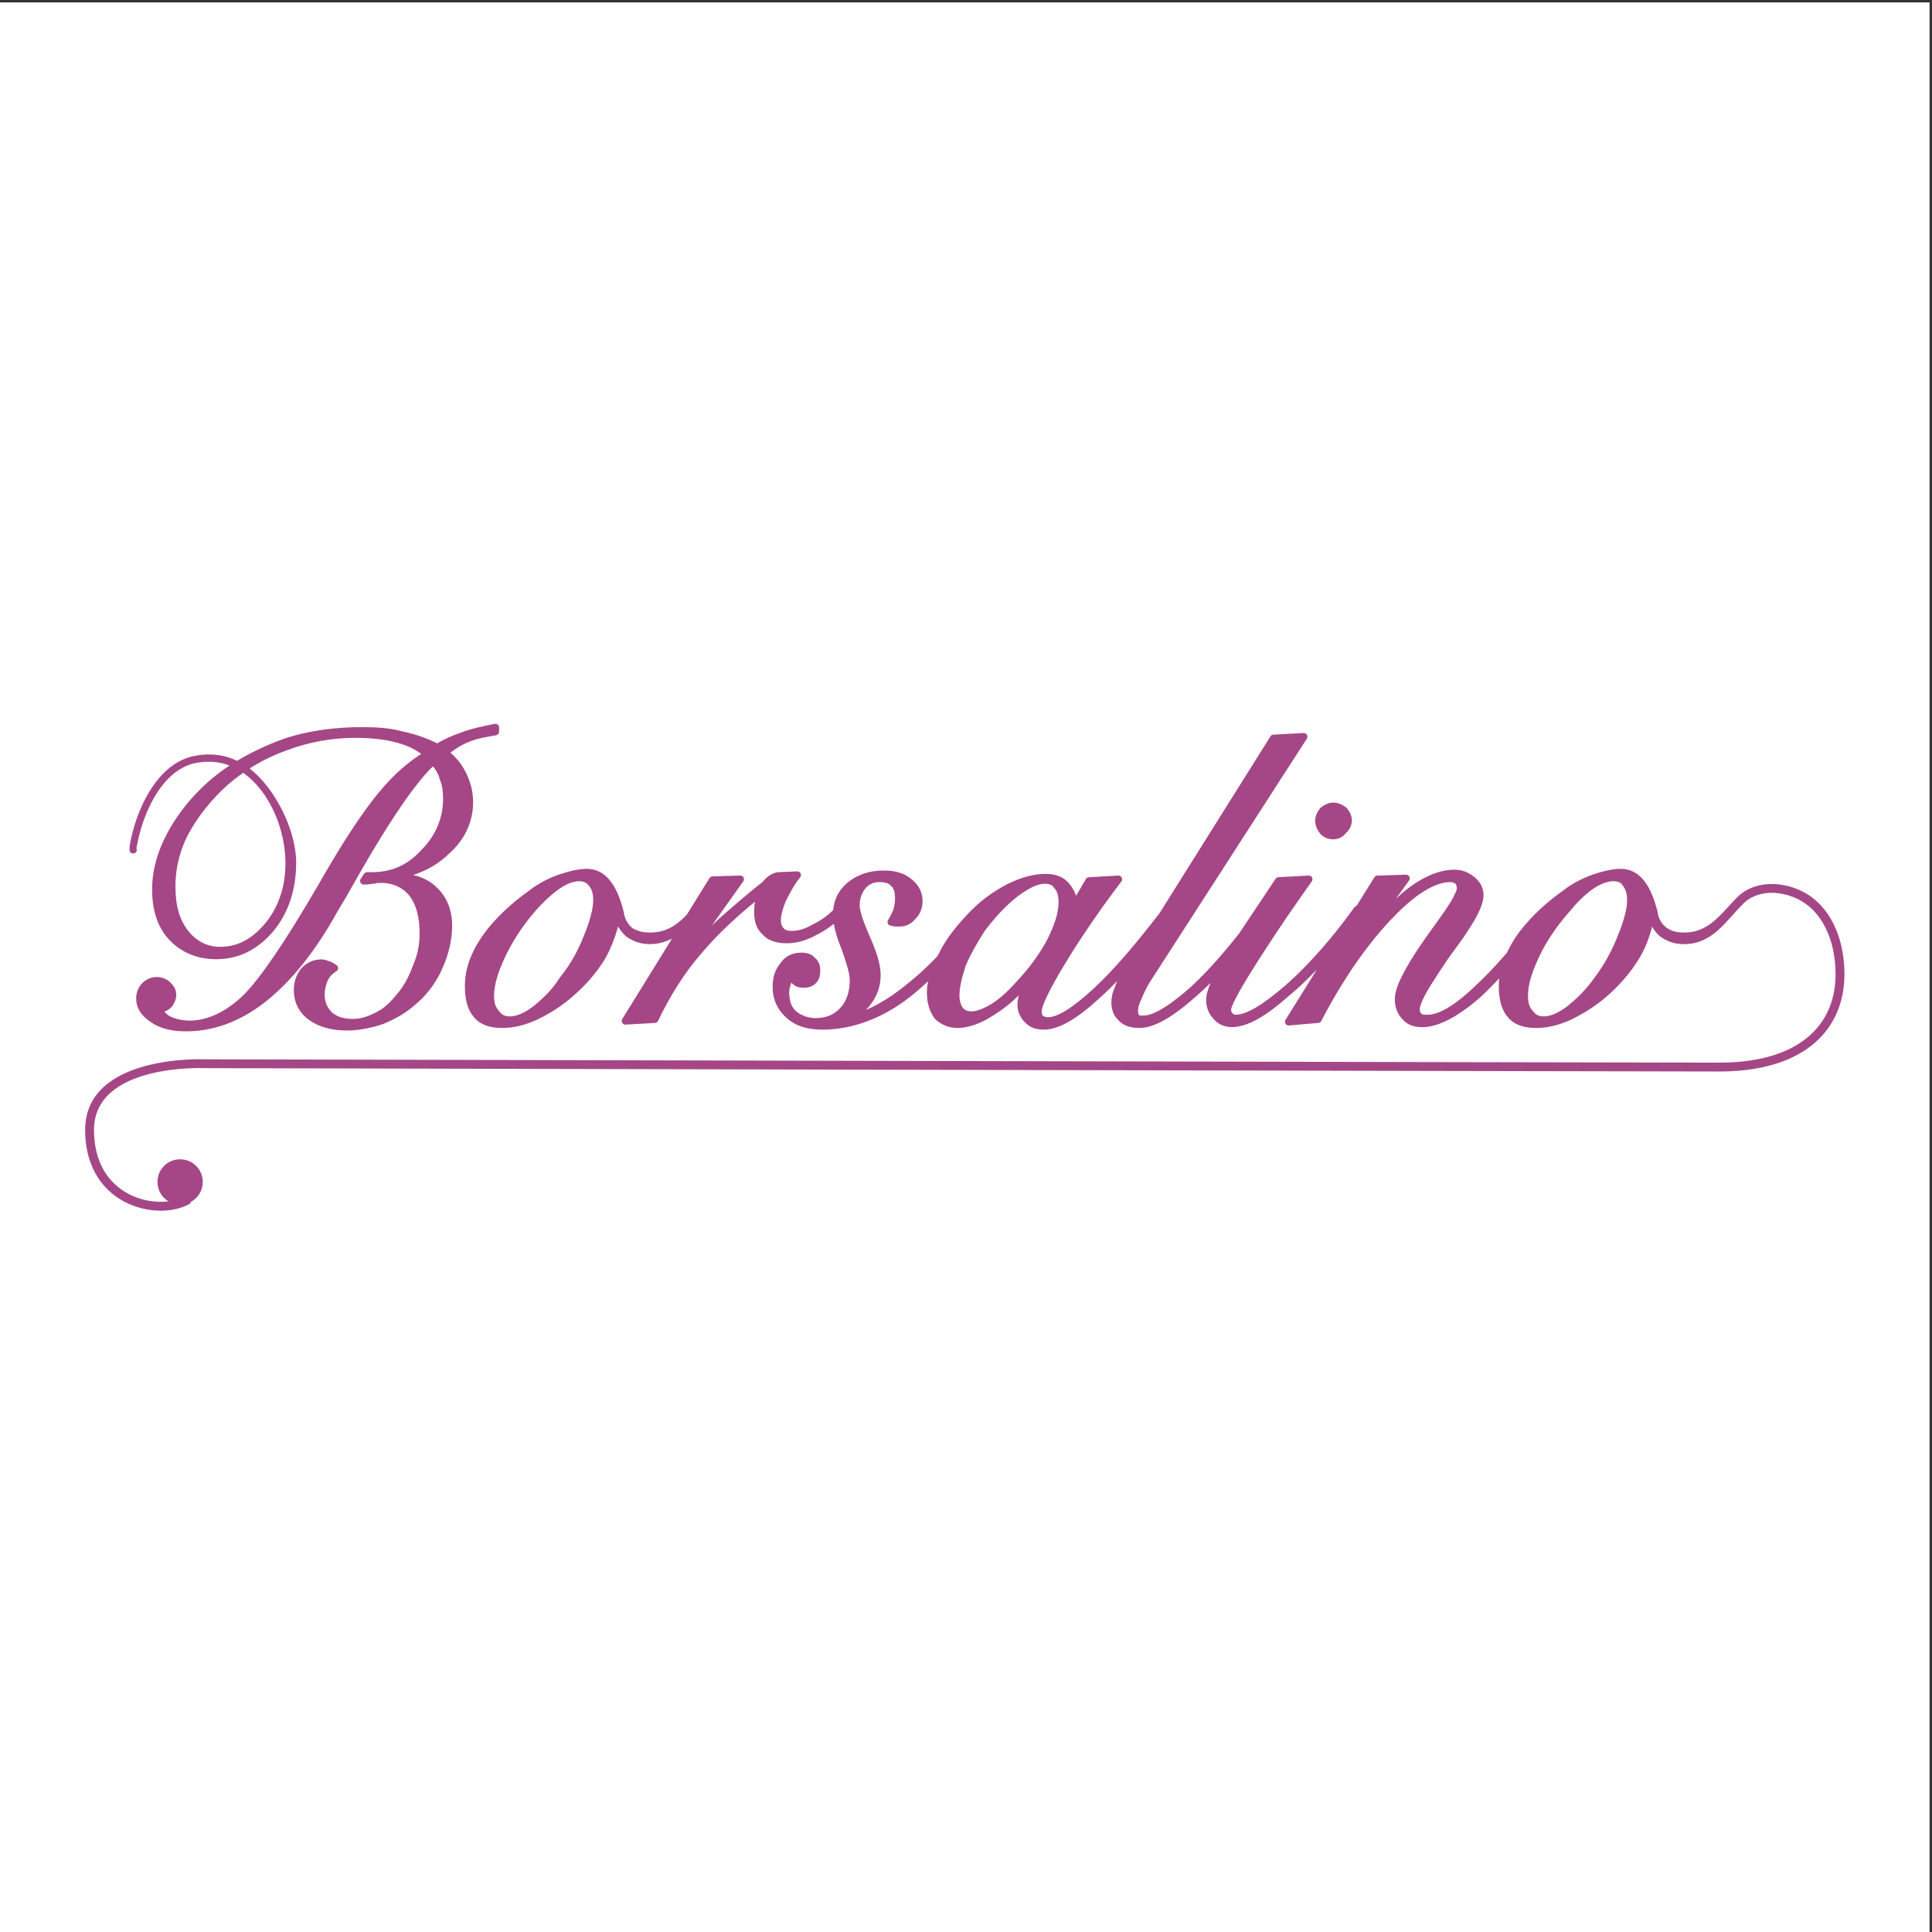 <?xml version="1.0" encoding="UTF-8"?>
<svg xmlns="http://www.w3.org/2000/svg" xmlns:xlink="http://www.w3.org/1999/xlink" width="193pt" height="193pt" viewBox="0 0 193 193" version="1.1">
<rect x="0" y="0" width="193" height="193" fill="#333333" stroke="none"/>
<g id="surface1">
<path style=" stroke:none;fill-rule:evenodd;fill:rgb(100%,100%,100%);fill-opacity:1;" d="M 0 0.242 L 192.758 0.242 L 192.758 193 L 0 193 L 0 0.242 "/>
<path style=" stroke:none;fill-rule:nonzero;fill:rgb(64.699%,27.8%,52.499%);fill-opacity:1;" d="M 162.539 89.926 C 162.539 89.586 162.504 89.305 162.43 89.07 C 162.359 88.844 162.258 88.652 162.117 88.48 C 162.109 88.469 162.098 88.453 162.09 88.438 C 162.004 88.297 161.895 88.199 161.754 88.137 C 161.594 88.066 161.391 88.031 161.148 88.031 C 160.898 88.031 160.605 88.09 160.285 88.199 C 159.008 88.652 157.801 89.844 156.996 90.828 C 156.984 90.844 156.973 90.852 156.965 90.863 C 155.574 92.422 154.512 93.973 153.777 95.527 C 153.406 96.309 153.121 97.023 152.926 97.684 C 152.738 98.328 152.641 98.922 152.641 99.477 C 152.641 99.816 152.676 100.113 152.758 100.367 C 152.832 100.602 152.949 100.805 153.117 100.973 C 153.141 100.996 153.16 101.02 153.176 101.047 L 153.176 101.051 C 153.211 101.098 153.242 101.141 153.277 101.176 C 153.316 101.219 153.359 101.258 153.402 101.293 C 153.629 101.469 153.91 101.535 154.195 101.535 C 154.527 101.535 154.879 101.461 155.258 101.301 C 155.66 101.137 156.09 100.883 156.559 100.531 C 157.016 100.156 157.488 99.746 157.953 99.27 C 158.422 98.789 158.891 98.242 159.34 97.59 C 159.344 97.582 159.352 97.574 159.359 97.566 C 159.844 96.914 160.273 96.242 160.648 95.551 C 161.027 94.852 161.355 94.137 161.645 93.395 L 161.648 93.387 C 161.73 93.184 161.805 92.992 161.875 92.809 C 161.945 92.617 162.012 92.434 162.07 92.258 C 162.371 91.348 162.539 90.551 162.539 89.926 Z M 17.992 115.809 C 19.25 115.809 20.254 116.816 20.254 118.07 C 20.254 118.934 19.781 119.676 19.082 120.059 C 19.047 120.156 18.977 120.246 18.875 120.301 C 18.109 120.715 17.121 120.945 16.059 120.945 C 14.887 120.945 13.609 120.664 12.449 120.059 C 11.277 119.445 10.227 118.5 9.5 117.164 C 8.883 116.023 8.504 114.605 8.504 112.879 C 8.504 105.293 20.402 105.816 20.438 105.82 C 21.402 105.82 160.609 106.152 171.789 106.152 C 174.078 106.152 176.031 105.836 177.645 105.254 C 179.551 104.566 180.984 103.504 181.938 102.152 C 182.891 100.805 183.367 99.16 183.367 97.301 C 183.367 93.637 181.715 89.773 177.668 89.234 C 176.473 89.074 175.383 89.344 174.617 89.879 C 174.473 89.977 174.34 90.086 174.219 90.203 C 172.309 92.09 171.098 94.316 168.188 94.316 C 167.73 94.316 167.312 94.246 166.93 94.117 C 166.547 93.988 166.199 93.805 165.879 93.578 C 165.863 93.566 165.852 93.555 165.84 93.543 C 165.762 93.48 165.691 93.414 165.621 93.344 L 165.621 93.34 C 165.547 93.266 165.477 93.184 165.402 93.098 C 165.273 92.938 165.152 92.758 165.039 92.566 C 164.953 92.906 164.855 93.242 164.742 93.582 C 164.504 94.297 164.199 94.992 163.812 95.645 L 163.809 95.645 C 163.703 95.82 163.594 96 163.469 96.184 C 163.348 96.367 163.227 96.547 163.102 96.723 C 161.988 98.27 160.484 99.719 158.879 100.77 C 158.266 101.168 157.645 101.512 157.043 101.812 L 157.031 101.82 C 156.383 102.121 155.773 102.34 155.184 102.48 C 154.586 102.625 154.012 102.691 153.441 102.691 C 152.859 102.691 152.34 102.621 151.879 102.461 C 151.398 102.293 150.988 102.031 150.652 101.645 C 150.32 101.266 150.09 100.82 149.938 100.285 C 149.789 99.77 149.723 99.172 149.723 98.469 C 149.723 98.223 149.738 97.977 149.766 97.73 C 149.062 98.484 148.391 99.152 147.746 99.746 L 147.734 99.758 C 146.625 100.695 145.617 101.402 144.688 101.875 C 143.734 102.363 142.863 102.609 142.051 102.609 C 141.676 102.609 141.32 102.559 140.992 102.438 C 140.641 102.309 140.336 102.094 140.094 101.809 C 139.977 101.691 139.875 101.562 139.785 101.426 C 139.688 101.281 139.605 101.121 139.539 100.949 C 139.406 100.613 139.336 100.234 139.336 99.809 C 139.336 99.164 139.621 98.309 140.188 97.242 C 141.121 95.461 142.367 93.734 143.559 92.09 C 143.707 91.883 143.84 91.695 143.961 91.527 C 144.598 90.625 144.984 90.02 145.156 89.676 C 145.383 89.223 145.535 88.922 145.535 88.754 C 145.535 88.543 145.484 88.422 145.387 88.266 C 145.379 88.262 145.371 88.258 145.363 88.254 C 145.336 88.238 145.309 88.223 145.281 88.211 C 145.273 88.207 145.266 88.203 145.258 88.199 C 145.137 88.145 145.016 88.117 144.898 88.117 C 144.129 88.117 143.254 88.41 142.266 89.023 C 142.105 89.121 141.941 89.23 141.762 89.355 C 140.879 89.977 139.918 90.836 138.883 91.938 L 138.879 91.945 L 138.859 91.965 C 138.539 92.305 138.215 92.672 137.879 93.059 C 137.551 93.445 137.223 93.848 136.887 94.273 C 135.191 96.434 133.547 98.996 131.992 101.992 C 131.93 102.105 131.816 102.176 131.695 102.188 L 128.762 102.441 C 128.559 102.457 128.383 102.305 128.363 102.102 C 128.355 102.012 128.383 101.926 128.434 101.855 L 131.547 96.859 C 130.531 97.922 129.562 98.832 128.633 99.59 C 127.523 100.57 126.52 101.316 125.609 101.82 C 124.668 102.34 123.812 102.605 123.035 102.605 L 123.035 102.609 L 123.035 102.605 C 122.688 102.605 122.344 102.531 122.039 102.398 C 121.992 102.379 121.941 102.352 121.891 102.328 C 121.648 102.199 121.438 102.031 121.266 101.828 C 121.258 101.824 121.254 101.816 121.246 101.809 C 121.184 101.742 121.129 101.68 121.074 101.613 C 121.016 101.539 120.957 101.461 120.906 101.375 C 120.641 100.953 120.488 100.445 120.488 99.895 C 120.488 99.652 120.535 99.367 120.629 99.039 C 120.699 98.789 120.805 98.504 120.938 98.188 C 120.434 98.684 119.93 99.152 119.426 99.582 L 119.43 99.582 C 118.281 100.602 117.254 101.371 116.336 101.891 C 115.391 102.426 114.555 102.691 113.82 102.691 C 113.41 102.691 113.039 102.645 112.703 102.539 C 112.363 102.426 112.066 102.258 111.816 102.012 C 111.754 101.945 111.504 101.688 111.449 101.609 C 111.176 101.215 111.023 100.703 111.023 100.145 C 111.023 99.906 111.047 99.648 111.105 99.387 C 111.109 99.363 111.121 99.32 111.137 99.254 C 111.191 99.039 111.273 98.816 111.379 98.594 C 111.434 98.406 111.512 98.207 111.609 97.996 C 110.988 98.641 110.387 99.227 109.797 99.746 L 109.801 99.746 C 108.688 100.77 107.684 101.539 106.781 102.059 C 105.844 102.594 105.008 102.859 104.273 102.859 C 103.898 102.859 103.562 102.809 103.258 102.699 C 102.941 102.586 102.668 102.414 102.422 102.164 L 102.418 102.164 C 102.41 102.156 102.406 102.148 102.398 102.145 C 102.34 102.082 102.281 102.02 102.23 101.961 C 102.172 101.891 102.117 101.816 102.066 101.738 C 101.797 101.344 101.641 100.895 101.641 100.398 C 101.641 100.074 101.688 99.75 101.777 99.426 C 101.027 100.168 100.25 100.789 99.441 101.297 L 99.438 101.297 C 99.254 101.422 99.066 101.543 98.875 101.656 C 98.676 101.777 98.488 101.879 98.309 101.969 C 97.332 102.461 96.422 102.691 95.645 102.691 C 95.172 102.691 94.746 102.594 94.367 102.43 C 94.301 102.402 94.242 102.371 94.184 102.344 C 93.879 102.188 93.609 101.98 93.371 101.746 C 93.359 101.73 93.344 101.715 93.336 101.699 C 92.871 101.051 92.594 100.227 92.594 99.141 C 92.594 98.785 92.633 98.414 92.715 98.023 C 91.902 98.789 91.105 99.457 90.332 100.023 L 90.328 100.027 L 90.312 100.035 C 89.941 100.301 89.574 100.543 89.211 100.762 C 88.84 100.988 88.465 101.195 88.082 101.387 C 86.129 102.367 84.145 102.859 82.156 102.859 C 81.406 102.859 80.742 102.77 80.152 102.578 C 79.543 102.387 79.02 102.086 78.562 101.676 C 78.105 101.266 77.762 100.805 77.531 100.285 L 77.527 100.285 C 77.297 99.766 77.18 99.191 77.18 98.555 L 77.184 98.555 C 77.184 98.047 77.254 97.609 77.391 97.215 C 77.531 96.82 77.738 96.473 78.016 96.145 C 78.262 95.809 78.559 95.562 78.906 95.402 C 79.25 95.242 79.637 95.168 80.062 95.168 C 80.305 95.168 80.551 95.195 80.785 95.273 C 81.027 95.352 81.242 95.484 81.414 95.695 C 81.621 95.859 81.75 96.051 81.832 96.27 C 81.914 96.484 81.941 96.715 81.941 96.961 C 81.941 97.207 81.914 97.43 81.852 97.637 C 81.781 97.863 81.668 98.059 81.496 98.227 C 81.328 98.398 81.133 98.512 80.906 98.582 C 80.699 98.645 80.477 98.672 80.23 98.672 L 80.23 98.668 C 80.023 98.668 79.836 98.641 79.672 98.59 C 79.668 98.586 79.66 98.582 79.652 98.582 C 79.629 98.574 79.609 98.566 79.59 98.559 C 79.453 98.5 79.336 98.426 79.234 98.332 C 79.199 98.305 79.16 98.273 79.133 98.246 C 79.121 98.238 79.113 98.23 79.105 98.219 C 79.082 98.199 79.062 98.176 79.047 98.156 C 79.027 98.207 79.012 98.254 78.996 98.309 C 78.992 98.324 78.988 98.34 78.984 98.355 C 78.949 98.457 78.914 98.582 78.887 98.719 C 78.859 98.855 78.844 99 78.844 99.141 L 78.84 99.141 C 78.84 99.559 78.895 99.934 79.016 100.258 C 79.035 100.309 79.055 100.359 79.078 100.41 C 79.188 100.648 79.34 100.855 79.539 101.027 C 79.547 101.035 79.559 101.043 79.57 101.055 C 79.621 101.098 79.68 101.141 79.742 101.184 C 79.816 101.23 79.891 101.277 79.969 101.32 C 80.375 101.547 80.891 101.703 81.488 101.703 C 82.023 101.703 82.5 101.609 82.914 101.43 C 82.988 101.395 83.055 101.363 83.109 101.336 C 83.438 101.164 83.727 100.934 83.977 100.652 C 84.281 100.312 84.508 99.918 84.656 99.465 C 84.812 99.004 84.887 98.477 84.887 97.883 C 84.887 97.578 84.809 97.172 84.672 96.672 C 84.531 96.156 84.324 95.535 84.074 94.824 L 84.07 94.82 C 83.773 94.098 83.562 93.461 83.422 92.895 L 83.418 92.879 C 83.371 92.672 83.328 92.473 83.297 92.285 C 83.176 92.383 83.055 92.477 82.93 92.566 C 82.488 92.891 82.016 93.172 81.496 93.434 C 81.359 93.508 81.223 93.574 81.086 93.641 C 80.945 93.707 80.809 93.766 80.68 93.816 C 79.973 94.094 79.266 94.23 78.555 94.23 C 78.051 94.23 77.59 94.16 77.199 94.023 C 77.137 94 77.07 93.973 77.004 93.945 C 76.684 93.805 76.414 93.617 76.207 93.375 C 76.129 93.309 76.059 93.238 75.988 93.16 C 75.914 93.074 75.848 92.988 75.789 92.898 C 75.488 92.441 75.34 91.855 75.34 91.184 C 75.34 90.848 75.34 90.512 75.418 90.086 C 74.547 90.793 73.73 91.504 72.965 92.215 C 71.887 93.219 70.914 94.234 70.043 95.273 C 70.035 95.281 70.031 95.289 70.023 95.293 C 69.164 96.281 68.383 97.348 67.676 98.469 C 66.961 99.594 66.316 100.777 65.738 101.98 C 65.676 102.105 65.555 102.18 65.426 102.188 L 62.492 102.355 C 62.289 102.367 62.117 102.211 62.105 102.008 C 62.102 101.922 62.125 101.844 62.172 101.777 L 67.125 93.773 C 66.848 93.91 66.578 94.023 66.297 94.109 C 65.852 94.246 65.398 94.316 64.902 94.316 C 64.445 94.316 64.031 94.246 63.645 94.117 C 63.262 93.988 62.914 93.805 62.594 93.578 C 62.582 93.566 62.57 93.555 62.555 93.543 C 62.48 93.48 62.406 93.414 62.34 93.344 L 62.336 93.34 C 62.266 93.266 62.191 93.184 62.121 93.098 C 61.988 92.934 61.859 92.75 61.746 92.551 L 61.723 92.641 C 61.438 93.684 61.031 94.699 60.535 95.629 L 60.527 95.645 C 60.422 95.82 60.309 96 60.188 96.184 C 60.066 96.367 59.941 96.547 59.816 96.723 C 59.16 97.637 58.367 98.523 57.445 99.324 C 56.844 99.887 56.219 100.359 55.598 100.77 C 54.984 101.172 54.363 101.512 53.758 101.812 L 53.75 101.82 C 53.098 102.121 52.488 102.34 51.898 102.48 C 51.301 102.625 50.727 102.691 50.16 102.691 C 49.578 102.691 49.055 102.621 48.594 102.461 C 48.113 102.293 47.707 102.031 47.371 101.645 C 47.039 101.266 46.805 100.82 46.652 100.285 C 46.508 99.77 46.441 99.172 46.441 98.469 C 46.441 97.676 46.574 96.883 46.848 96.078 C 47.848 93.16 50.484 90.652 52.871 88.961 C 52.992 88.863 53.113 88.773 53.242 88.684 C 53.379 88.586 53.508 88.496 53.633 88.422 C 54.312 87.988 55.043 87.652 55.73 87.402 C 55.738 87.398 55.75 87.395 55.758 87.395 C 56.266 87.223 56.754 87.074 57.219 86.969 C 57.707 86.859 58.176 86.793 58.621 86.793 C 59.531 86.793 60.297 87.172 60.926 87.945 C 61.516 88.668 61.98 89.742 62.328 91.18 C 62.336 91.211 62.34 91.238 62.34 91.266 L 62.34 91.312 C 62.414 91.629 62.52 91.891 62.66 92.121 C 62.801 92.348 62.977 92.539 63.18 92.719 C 63.441 92.863 63.699 92.973 63.969 93.047 C 64.254 93.121 64.555 93.156 64.902 93.156 C 65.297 93.156 65.664 93.121 66.02 93.035 C 66.375 92.949 66.723 92.812 67.07 92.621 C 67.418 92.426 67.773 92.168 68.129 91.844 C 68.137 91.836 68.141 91.832 68.148 91.828 C 68.312 91.676 68.477 91.512 68.637 91.328 L 70.871 87.723 C 70.941 87.613 71.055 87.551 71.176 87.547 L 73.938 87.465 C 74.141 87.457 74.312 87.617 74.316 87.82 C 74.32 87.906 74.293 87.988 74.242 88.051 L 71.117 92.457 C 71.359 92.219 71.605 91.98 71.855 91.75 L 71.871 91.734 L 72.117 91.52 C 73.391 90.406 74.734 89.23 76.137 88.137 L 76.195 88.078 C 76.668 87.516 77.156 87.234 77.648 87.133 C 77.672 87.129 77.699 87.129 77.727 87.129 L 79.629 87.047 C 79.832 87.035 80.004 87.195 80.012 87.398 C 80.016 87.496 79.98 87.59 79.918 87.66 C 79.605 88.055 79.344 88.453 79.117 88.852 C 78.883 89.254 78.68 89.664 78.477 90.07 C 78.43 90.184 78.391 90.293 78.352 90.395 C 78.312 90.504 78.277 90.609 78.246 90.703 C 78.086 91.199 78.004 91.609 78.004 91.938 C 78.004 92.324 78.129 92.578 78.312 92.766 L 78.316 92.766 C 78.395 92.844 78.492 92.898 78.605 92.934 C 78.746 92.977 78.922 92.992 79.145 92.992 C 79.402 92.992 79.703 92.953 80.039 92.859 C 80.102 92.84 80.16 92.824 80.203 92.809 C 80.492 92.711 80.805 92.57 81.133 92.375 C 81.145 92.367 81.156 92.359 81.168 92.355 C 81.605 92.156 82.004 91.918 82.379 91.641 C 82.668 91.426 82.953 91.188 83.23 90.922 C 83.273 90.453 83.383 90.02 83.559 89.617 L 83.57 89.602 C 83.801 89.086 84.141 88.633 84.594 88.227 L 84.605 88.215 C 85.098 87.812 85.637 87.5 86.246 87.285 C 86.848 87.074 87.52 86.961 88.273 86.961 L 88.277 86.961 C 88.855 86.961 89.375 87.027 89.824 87.164 C 89.898 87.188 89.973 87.211 90.047 87.238 C 90.418 87.375 90.746 87.562 91.023 87.801 C 91.125 87.879 91.219 87.957 91.301 88.035 C 91.398 88.129 91.48 88.219 91.555 88.309 C 91.562 88.316 91.566 88.324 91.574 88.332 C 91.965 88.82 92.16 89.391 92.16 90.008 C 92.16 90.344 92.109 90.656 92 90.953 C 91.887 91.258 91.711 91.531 91.465 91.777 C 91.227 92.059 90.98 92.25 90.727 92.375 C 90.719 92.379 90.711 92.383 90.703 92.383 C 90.434 92.508 90.16 92.559 89.863 92.559 L 89.445 92.559 C 89.309 92.559 89.215 92.523 89.121 92.496 C 89.086 92.484 89.051 92.473 89.027 92.473 C 88.824 92.473 88.66 92.309 88.66 92.105 C 88.66 92.035 88.68 91.969 88.711 91.914 C 88.836 91.711 88.934 91.527 89.023 91.352 C 89.105 91.188 89.184 91.016 89.262 90.82 C 89.301 90.66 89.34 90.488 89.363 90.32 C 89.395 90.145 89.41 89.953 89.41 89.758 C 89.41 89.418 89.375 89.141 89.305 88.93 C 89.246 88.754 89.164 88.625 89.059 88.547 C 89.027 88.52 89 88.492 88.977 88.465 C 88.961 88.441 88.938 88.418 88.91 88.395 L 88.898 88.379 C 88.871 88.359 88.844 88.34 88.812 88.32 C 88.598 88.184 88.27 88.117 87.855 88.117 L 87.852 88.117 C 87.57 88.117 87.305 88.168 87.07 88.273 C 87.039 88.285 87 88.305 86.961 88.328 C 86.773 88.43 86.605 88.566 86.461 88.738 C 86.414 88.793 86.367 88.855 86.316 88.93 C 86.273 88.996 86.23 89.066 86.191 89.137 C 85.992 89.508 85.879 89.949 85.879 90.43 L 85.875 90.43 C 85.875 90.684 85.957 91.066 86.113 91.566 C 86.141 91.652 86.168 91.738 86.199 91.828 C 86.359 92.301 86.578 92.848 86.852 93.465 C 87.191 94.234 87.473 94.941 87.664 95.578 C 87.863 96.242 87.973 96.844 87.973 97.383 C 87.973 97.969 87.883 98.512 87.699 99.023 C 87.52 99.527 87.254 99.996 86.895 100.445 L 86.898 100.445 L 86.895 100.445 C 86.887 100.457 86.879 100.469 86.871 100.477 C 86.785 100.586 86.691 100.691 86.598 100.793 C 86.562 100.828 86.527 100.863 86.492 100.898 C 86.711 100.801 86.934 100.699 87.156 100.59 C 88.273 100.035 89.402 99.297 90.551 98.352 L 90.559 98.348 C 90.891 98.086 91.215 97.816 91.535 97.539 C 91.859 97.258 92.188 96.961 92.52 96.645 C 92.895 96.285 93.273 95.91 93.652 95.512 C 93.676 95.465 93.703 95.414 93.727 95.367 L 93.73 95.363 C 94.074 94.633 94.504 93.949 94.992 93.289 C 95.484 92.625 96.039 91.984 96.633 91.352 C 97.234 90.703 97.855 90.145 98.512 89.652 C 99.164 89.16 99.852 88.73 100.582 88.344 C 100.594 88.34 100.602 88.336 100.613 88.328 C 100.805 88.234 100.988 88.148 101.168 88.07 C 101.352 87.988 101.539 87.91 101.73 87.84 C 102.699 87.477 103.613 87.297 104.441 87.297 C 104.852 87.297 105.242 87.344 105.609 87.461 C 105.988 87.582 106.332 87.777 106.625 88.074 L 106.629 88.074 C 106.906 88.355 107.141 88.684 107.328 89.062 C 107.391 89.195 107.449 89.336 107.5 89.48 L 108.477 87.812 C 108.543 87.703 108.656 87.641 108.773 87.633 L 111.707 87.465 C 111.91 87.453 112.086 87.609 112.094 87.812 C 112.102 87.902 112.07 87.988 112.02 88.055 C 111.688 88.496 111.367 88.926 111.062 89.336 C 110.746 89.77 110.441 90.188 110.156 90.59 C 108.641 92.707 107.344 94.68 106.266 96.48 C 105.516 97.727 104.957 98.742 104.586 99.527 C 104.23 100.273 104.055 100.785 104.055 101.066 L 104.055 101.07 C 104.055 101.152 104.066 101.234 104.094 101.309 C 104.098 101.32 104.105 101.332 104.109 101.344 C 104.133 101.395 104.16 101.438 104.199 101.477 L 104.207 101.484 C 104.215 101.488 104.219 101.492 104.227 101.5 C 104.242 101.508 104.258 101.52 104.277 101.527 C 104.398 101.59 104.559 101.617 104.691 101.617 C 105.164 101.617 105.773 101.387 106.508 100.93 C 107.281 100.453 108.184 99.734 109.215 98.785 C 110.254 97.832 111.355 96.668 112.527 95.309 C 113.566 94.102 114.668 92.734 115.836 91.219 L 126.914 73.562 C 126.98 73.457 127.09 73.398 127.203 73.391 L 130.219 73.223 C 130.422 73.211 130.598 73.367 130.605 73.57 C 130.613 73.652 130.59 73.727 130.551 73.789 L 114.887 98.078 C 114.484 98.727 114.238 99.297 113.992 99.871 C 113.988 99.879 113.984 99.887 113.98 99.895 C 113.922 100.016 113.875 100.121 113.84 100.219 C 113.805 100.316 113.773 100.41 113.75 100.504 L 113.75 100.508 C 113.707 100.684 113.688 100.844 113.688 100.984 C 113.688 101.184 113.73 101.309 113.777 101.414 C 113.801 101.422 113.828 101.43 113.859 101.438 C 113.953 101.453 114.086 101.453 114.238 101.453 L 114.242 101.453 C 114.719 101.453 115.348 101.219 116.117 100.762 L 116.117 100.758 C 116.242 100.684 116.375 100.602 116.516 100.508 C 117.234 100.039 118.039 99.406 118.934 98.617 C 120.016 97.617 121.117 96.457 122.242 95.133 C 122.754 94.535 123.27 93.902 123.797 93.23 L 127.422 87.797 C 127.492 87.688 127.609 87.629 127.727 87.629 L 130.723 87.465 C 130.926 87.453 131.098 87.609 131.109 87.812 C 131.113 87.906 131.086 87.992 131.031 88.062 C 130.879 88.273 130.871 88.293 130.465 88.871 C 130.461 88.883 130.453 88.891 130.445 88.898 C 129.926 89.645 129.305 90.535 128.699 91.395 C 128.145 92.211 127.645 92.961 127.195 93.641 C 126.734 94.336 126.312 94.988 125.922 95.594 C 123.965 98.648 122.984 100.426 122.984 100.898 C 122.984 100.973 122.996 101.031 123.016 101.074 C 123.035 101.121 123.074 101.172 123.129 101.223 C 123.184 101.277 123.23 101.316 123.281 101.34 L 123.289 101.344 C 123.332 101.359 123.387 101.367 123.453 101.367 C 123.977 101.367 124.625 101.133 125.426 100.664 C 126.262 100.176 127.246 99.434 128.402 98.445 C 128.723 98.16 129.039 97.871 129.352 97.574 C 129.668 97.273 129.984 96.957 130.305 96.633 C 131.949 94.957 133.625 92.969 135.301 90.633 C 135.355 90.555 135.434 90.508 135.52 90.488 L 137.297 87.637 C 137.367 87.523 137.492 87.461 137.617 87.465 L 140.449 87.379 C 140.652 87.375 140.82 87.535 140.828 87.738 C 140.828 87.82 140.805 87.898 140.758 87.965 L 139.445 89.781 C 139.797 89.449 140.145 89.148 140.48 88.883 L 140.484 88.883 L 140.48 88.883 L 140.484 88.883 C 140.492 88.875 140.496 88.871 140.508 88.863 C 140.734 88.684 140.957 88.52 141.172 88.371 C 141.398 88.219 141.629 88.07 141.859 87.938 C 143.051 87.242 144.227 86.875 145.316 86.875 L 145.32 86.875 L 145.32 86.879 C 145.703 86.879 146.062 86.949 146.395 87.078 C 146.504 87.121 146.609 87.172 146.719 87.23 C 146.93 87.344 147.125 87.477 147.312 87.633 C 147.602 87.875 147.82 88.145 147.973 88.441 C 148.121 88.746 148.199 89.074 148.199 89.422 C 148.199 89.941 147.996 90.582 147.605 91.359 C 147.23 92.094 146.676 92.969 145.953 93.992 L 145.949 93.996 C 145.82 94.172 145.625 94.441 145.445 94.688 C 145.023 95.262 144.691 95.719 144.453 96.078 L 144.449 96.078 L 144.453 96.078 C 143.859 96.965 143.379 97.699 143.023 98.266 C 142.738 98.723 141.836 100.168 141.836 100.816 C 141.836 100.938 141.848 101.039 141.879 101.113 C 141.902 101.172 141.941 101.223 142.004 101.262 C 142.023 101.277 142.043 101.293 142.059 101.309 C 142.082 101.328 142.121 101.344 142.18 101.352 C 142.285 101.367 142.441 101.367 142.637 101.367 C 143.16 101.367 143.809 101.152 144.578 100.707 C 144.711 100.629 144.844 100.547 144.977 100.461 C 145.68 100 146.465 99.363 147.324 98.539 L 147.328 98.535 C 148.375 97.57 149.441 96.449 150.535 95.18 C 150.77 94.684 151.051 94.18 151.371 93.668 L 151.379 93.66 L 151.379 93.656 C 151.383 93.648 151.387 93.641 151.395 93.633 C 151.543 93.414 151.707 93.195 151.879 92.969 C 152.055 92.742 152.242 92.516 152.438 92.289 C 153.434 91.133 154.684 90.004 156.152 88.965 C 156.273 88.867 156.398 88.773 156.523 88.684 C 156.66 88.586 156.793 88.496 156.918 88.422 C 158.016 87.727 159.238 87.258 160.504 86.969 C 160.992 86.859 161.457 86.793 161.902 86.793 C 162.816 86.793 163.578 87.172 164.211 87.945 C 164.801 88.668 165.262 89.742 165.609 91.18 C 165.617 91.211 165.621 91.238 165.621 91.266 L 165.621 91.316 C 165.695 91.625 165.805 91.887 165.949 92.109 C 166.102 92.344 166.297 92.539 166.547 92.719 C 166.77 92.863 167.004 92.977 167.27 93.047 C 167.535 93.121 167.84 93.156 168.188 93.156 C 168.578 93.156 168.949 93.121 169.305 93.035 C 171.164 92.582 172.309 90.844 173.598 89.574 C 173.754 89.422 173.926 89.281 174.113 89.148 C 175.051 88.5 176.359 88.172 177.781 88.359 C 182.309 88.961 184.254 93.164 184.254 97.301 C 184.254 99.344 183.719 101.16 182.66 102.66 C 181.605 104.16 180.031 105.332 177.941 106.086 C 176.23 106.703 174.18 107.039 171.789 107.039 C 162.551 107.039 20.828 106.703 20.422 106.703 L 20.406 106.699 L 20.406 106.703 C 20.375 106.699 9.391 106.219 9.391 112.879 C 9.391 114.453 9.727 115.727 10.277 116.742 C 10.91 117.91 11.832 118.738 12.855 119.273 C 13.883 119.812 15.016 120.059 16.059 120.059 C 16.324 120.059 16.578 120.043 16.828 120.012 C 16.168 119.617 15.73 118.898 15.73 118.07 C 15.73 116.816 16.738 115.809 17.992 115.809 Z M 24.289 77.199 C 23.766 77.57 23.258 77.965 22.762 78.387 L 22.762 78.391 C 21.938 79.133 21.195 79.914 20.543 80.73 C 19.887 81.551 19.316 82.41 18.824 83.312 C 18.816 83.32 18.812 83.332 18.809 83.34 C 18.691 83.566 18.578 83.797 18.473 84.035 C 18.367 84.277 18.27 84.523 18.184 84.762 C 17.734 86.016 17.523 87.301 17.523 88.586 L 17.527 88.586 C 17.527 89.516 17.625 90.34 17.836 91.07 C 18.043 91.789 18.355 92.414 18.785 92.965 C 19.633 94.043 20.711 94.586 22.016 94.586 L 22.016 94.582 C 22.875 94.582 23.676 94.387 24.426 93.988 C 25.191 93.582 25.906 92.965 26.586 92.121 L 26.598 92.109 C 26.77 91.895 26.934 91.668 27.086 91.426 C 27.238 91.188 27.383 90.941 27.512 90.684 C 28.18 89.371 28.516 87.871 28.516 86.238 C 28.516 82.98 27.039 79.141 24.289 77.199 Z M 22.934 76.473 C 21.895 76.078 20.676 75.957 19.258 76.285 C 16.18 77.152 14.625 80.832 13.996 83.102 C 13.855 83.609 13.758 84.051 13.703 84.375 C 13.664 84.602 13.625 84.699 13.621 84.73 C 13.648 84.781 13.664 84.84 13.664 84.898 C 13.664 85.098 13.5 85.262 13.301 85.262 C 13.16 85.262 13.055 85.199 12.988 85.078 C 12.98 85.066 12.973 85.055 12.969 85.043 C 12.926 84.949 12.926 84.656 12.996 84.254 C 13.055 83.918 13.152 83.453 13.305 82.91 C 13.977 80.484 15.66 76.547 19.07 75.59 L 19.086 75.586 C 20.91 75.16 22.43 75.398 23.688 76 C 24.141 75.727 24.605 75.465 25.082 75.223 C 26.176 74.656 27.324 74.172 28.508 73.746 C 28.52 73.742 28.531 73.738 28.547 73.734 C 29.73 73.355 30.957 73.082 32.227 72.902 C 33.504 72.723 34.816 72.637 36.172 72.637 C 36.895 72.637 37.598 72.66 38.27 72.723 C 38.945 72.785 39.59 72.895 40.191 73.062 C 40.828 73.191 41.449 73.363 42.062 73.578 C 42.605 73.77 43.145 73.996 43.684 74.258 C 44.027 74.047 44.383 73.859 44.754 73.695 C 45.172 73.504 45.617 73.336 46.086 73.164 C 46.52 72.992 47.039 72.84 47.613 72.699 C 48.195 72.559 48.797 72.434 49.418 72.309 C 49.617 72.27 49.812 72.398 49.852 72.598 C 49.855 72.629 49.859 72.656 49.859 72.684 L 49.859 73.09 C 49.859 73.281 49.711 73.438 49.527 73.457 C 49.035 73.539 48.566 73.621 48.125 73.719 C 47.684 73.82 47.262 73.941 46.863 74.102 C 46.465 74.258 46.086 74.461 45.715 74.688 C 45.473 74.84 45.23 75.008 44.988 75.188 C 45.27 75.422 45.52 75.676 45.742 75.941 C 46.062 76.328 46.328 76.75 46.551 77.195 L 46.551 77.199 L 46.555 77.199 C 46.613 77.312 46.668 77.441 46.727 77.574 C 46.777 77.688 46.828 77.82 46.879 77.961 C 47.125 78.641 47.262 79.359 47.262 80.125 L 47.262 80.129 C 47.262 81.102 47.059 82.035 46.66 82.898 C 46.598 83.039 46.527 83.18 46.449 83.312 C 46.066 84.012 45.547 84.66 44.891 85.246 C 44.148 85.988 43.273 86.578 42.27 87.027 C 41.953 87.168 41.621 87.297 41.277 87.406 C 41.461 87.449 41.633 87.5 41.805 87.555 C 42.52 87.797 43.137 88.16 43.637 88.66 L 43.641 88.664 C 43.773 88.785 43.902 88.922 44.02 89.059 C 44.141 89.203 44.254 89.359 44.359 89.52 C 44.887 90.336 45.168 91.344 45.168 92.438 C 45.168 93.18 45.078 93.898 44.918 94.605 C 44.754 95.305 44.52 95.996 44.215 96.688 L 44.211 96.699 C 44.125 96.898 44.035 97.09 43.945 97.266 C 43.855 97.441 43.754 97.625 43.641 97.816 C 43.098 98.738 42.422 99.562 41.609 100.254 C 41.133 100.684 40.633 101.055 40.102 101.383 C 39.57 101.703 39.012 101.984 38.41 102.242 L 38.387 102.25 L 38.391 102.254 L 38.387 102.254 C 38.23 102.309 38.059 102.363 37.875 102.422 C 37.699 102.477 37.527 102.527 37.355 102.57 C 36.457 102.809 35.535 102.945 34.664 102.945 C 33.879 102.945 33.172 102.855 32.543 102.676 C 31.902 102.5 31.34 102.227 30.844 101.867 C 30.703 101.766 30.57 101.656 30.449 101.539 C 30.328 101.426 30.215 101.305 30.117 101.18 C 29.594 100.531 29.352 99.754 29.352 98.891 L 29.352 98.887 C 29.352 98.465 29.422 98.07 29.551 97.707 C 29.574 97.641 29.598 97.582 29.617 97.531 C 29.742 97.238 29.906 96.969 30.109 96.727 C 30.117 96.719 30.125 96.711 30.133 96.703 L 30.133 96.699 C 30.414 96.418 30.699 96.207 31.027 96.059 C 31.359 95.914 31.723 95.84 32.148 95.84 L 32.152 95.84 C 32.277 95.84 32.414 95.867 32.551 95.906 L 32.555 95.91 L 32.605 95.926 C 32.621 95.93 32.633 95.934 32.645 95.941 C 32.715 95.965 32.777 95.988 32.836 96.016 C 32.957 96.035 33.086 96.086 33.215 96.156 C 33.348 96.23 33.48 96.316 33.609 96.406 C 33.781 96.52 33.824 96.746 33.711 96.914 C 33.68 96.961 33.641 97 33.594 97.027 C 33.414 97.137 33.254 97.262 33.109 97.414 C 32.969 97.562 32.844 97.738 32.738 97.945 C 32.66 98.141 32.586 98.355 32.527 98.586 C 32.473 98.82 32.434 99.082 32.434 99.391 L 32.434 99.395 C 32.434 99.758 32.508 100.086 32.633 100.375 C 32.676 100.473 32.727 100.566 32.777 100.652 C 32.883 100.828 33.012 100.988 33.16 101.137 C 33.414 101.348 33.703 101.508 34.031 101.617 C 34.379 101.73 34.781 101.785 35.25 101.785 C 35.637 101.785 36 101.73 36.359 101.625 C 36.738 101.516 37.113 101.355 37.516 101.156 L 37.531 101.148 L 37.535 101.148 L 37.535 101.145 L 37.543 101.145 C 37.637 101.09 38.004 100.891 38.102 100.824 C 38.613 100.477 39.109 99.988 39.57 99.414 L 39.586 99.395 L 39.582 99.395 C 39.688 99.277 39.785 99.164 39.875 99.047 C 39.965 98.934 40.055 98.809 40.148 98.676 C 40.602 98.008 40.977 97.234 41.27 96.418 C 41.273 96.406 41.277 96.391 41.285 96.379 C 41.52 95.828 41.68 95.293 41.777 94.777 C 41.875 94.262 41.918 93.758 41.918 93.277 C 41.918 92.469 41.836 91.746 41.668 91.109 C 41.504 90.488 41.254 89.949 40.91 89.488 C 40.812 89.367 40.711 89.258 40.605 89.16 C 40.5 89.059 40.387 88.965 40.27 88.879 C 39.664 88.438 38.922 88.199 38.098 88.199 C 37.875 88.199 37.648 88.199 37.457 88.266 C 37.422 88.277 37.383 88.281 37.344 88.281 L 37.344 88.285 L 37.344 88.281 C 37.258 88.281 37.109 88.305 36.945 88.324 C 36.77 88.348 36.566 88.367 36.34 88.367 C 36.133 88.367 35.969 88.203 35.969 88 C 35.969 87.914 35.996 87.84 36.043 87.777 L 36.367 87.293 C 36.438 87.188 36.555 87.129 36.672 87.129 L 37.176 87.129 C 38.129 87.129 39.023 86.949 39.844 86.586 C 39.977 86.523 40.109 86.461 40.238 86.391 C 40.906 86.031 41.527 85.539 42.094 84.906 L 42.109 84.891 C 42.113 84.883 42.121 84.879 42.129 84.871 C 42.324 84.676 42.508 84.473 42.672 84.266 C 42.844 84.055 43.004 83.836 43.148 83.609 C 43.891 82.457 44.262 81.164 44.262 79.789 C 44.262 79.426 44.242 79.086 44.195 78.777 C 44.148 78.473 44.07 78.188 43.957 77.926 C 43.949 77.906 43.945 77.887 43.938 77.867 C 43.863 77.57 43.75 77.309 43.602 77.055 C 43.504 76.887 43.387 76.723 43.254 76.555 C 43.086 76.711 42.91 76.891 42.727 77.086 C 42.438 77.402 42.125 77.77 41.797 78.18 C 40.082 80.328 37.855 83.789 35.152 88.598 L 35.148 88.605 C 34.766 89.312 34.418 89.879 34.133 90.352 C 33.984 90.598 33.852 90.812 33.727 91.031 L 33.719 91.043 C 32.625 93.023 31.484 94.75 30.301 96.238 C 29.113 97.734 27.879 98.988 26.598 100.012 L 26.598 100.016 C 26.254 100.289 25.902 100.547 25.543 100.789 C 25.188 101.027 24.832 101.246 24.469 101.449 C 22.594 102.488 20.633 103.027 18.582 103.027 C 17.883 103.027 17.242 102.961 16.668 102.816 C 16.086 102.672 15.566 102.445 15.109 102.129 C 14.605 101.805 14.234 101.457 13.988 101.066 C 13.727 100.656 13.602 100.215 13.602 99.727 C 13.602 99.43 13.656 99.152 13.758 98.898 C 13.859 98.641 14.012 98.41 14.215 98.211 L 14.215 98.207 C 14.223 98.199 14.23 98.195 14.238 98.188 C 14.289 98.137 14.34 98.094 14.391 98.051 C 14.453 98.004 14.516 97.957 14.578 97.918 C 14.906 97.707 15.277 97.598 15.648 97.598 C 15.906 97.598 16.16 97.652 16.391 97.738 C 16.426 97.754 16.465 97.77 16.5 97.785 C 16.691 97.875 16.863 97.988 16.996 98.125 C 17.188 98.316 17.332 98.484 17.438 98.684 C 17.551 98.898 17.609 99.121 17.609 99.391 C 17.609 99.609 17.555 99.824 17.477 100.02 C 17.402 100.203 17.309 100.371 17.211 100.52 C 17.195 100.539 17.18 100.555 17.164 100.574 C 17.016 100.723 16.863 100.848 16.691 100.941 C 16.605 100.988 16.516 101.023 16.422 101.051 C 16.59 101.27 16.809 101.441 17.055 101.566 C 17.324 101.684 17.613 101.781 17.926 101.848 C 18.234 101.914 18.566 101.953 18.914 101.953 L 18.914 101.957 C 19.824 101.957 20.734 101.734 21.629 101.32 C 21.762 101.258 21.906 101.184 22.066 101.098 C 22.074 101.094 22.086 101.086 22.094 101.082 C 22.836 100.676 23.562 100.133 24.266 99.465 C 25.133 98.602 26.184 97.258 27.426 95.434 C 28.68 93.598 30.117 91.281 31.746 88.484 L 31.754 88.477 C 32.082 87.895 32.414 87.32 32.746 86.762 C 33.082 86.191 33.398 85.664 33.691 85.18 C 35.277 82.59 36.633 80.641 37.727 79.305 C 37.734 79.297 37.738 79.293 37.746 79.285 C 37.941 79.047 38.141 78.809 38.348 78.574 C 38.559 78.336 38.773 78.102 38.98 77.887 C 39.961 76.875 40.996 76.008 42.074 75.312 C 41.824 75.121 41.551 74.949 41.258 74.797 C 40.801 74.559 40.281 74.359 39.68 74.199 L 39.672 74.195 C 39.102 74.035 38.473 73.914 37.781 73.832 C 37.09 73.75 36.328 73.711 35.5 73.711 L 35.496 73.711 L 35.496 73.707 C 34.348 73.707 33.195 73.812 32.055 74.016 C 31.883 74.047 31.695 74.086 31.5 74.125 C 30.551 74.324 29.605 74.598 28.676 74.941 L 28.672 74.945 C 27.52 75.355 26.473 75.848 25.5 76.422 L 25.477 76.434 C 25.293 76.543 25.113 76.652 24.934 76.77 C 27.508 78.742 29.586 82.969 29.586 86.156 C 29.586 87.531 29.391 88.785 29.012 89.926 C 28.633 91.07 28.066 92.094 27.324 93.008 L 27.32 93.012 C 26.535 93.93 25.68 94.629 24.734 95.102 C 23.781 95.578 22.742 95.824 21.594 95.824 C 20.621 95.82 19.738 95.645 18.949 95.312 C 18.816 95.254 18.691 95.195 18.57 95.137 C 17.934 94.812 17.371 94.383 16.887 93.863 C 16.305 93.234 15.879 92.5 15.602 91.652 C 15.328 90.82 15.195 89.879 15.195 88.836 C 15.195 86.848 15.797 84.773 17.004 82.703 C 17.168 82.426 17.344 82.141 17.535 81.852 C 17.723 81.566 17.914 81.289 18.113 81.023 C 19.152 79.621 20.422 78.32 21.961 77.152 L 21.965 77.148 L 21.961 77.148 C 22.281 76.914 22.605 76.688 22.934 76.473 Z M 131.379 81.969 C 131.379 81.746 131.434 81.531 131.523 81.316 C 131.609 81.121 131.73 80.934 131.871 80.742 C 131.895 80.711 131.922 80.684 131.953 80.66 C 132.141 80.523 132.328 80.406 132.52 80.32 C 132.734 80.227 132.953 80.176 133.172 80.176 C 133.43 80.176 133.664 80.227 133.887 80.32 C 134.098 80.406 134.289 80.523 134.48 80.668 C 134.512 80.691 134.535 80.715 134.555 80.742 C 134.691 80.926 134.809 81.09 134.898 81.277 C 134.992 81.484 135.047 81.699 135.047 81.969 C 135.047 82.387 134.844 82.906 134.438 83.234 C 134.285 83.43 134.105 83.578 133.902 83.68 C 133.684 83.789 133.438 83.844 133.172 83.844 C 132.906 83.844 132.672 83.789 132.461 83.699 C 132.422 83.684 132.387 83.664 132.355 83.648 C 132.184 83.562 132.035 83.445 131.906 83.316 C 131.883 83.297 131.867 83.273 131.852 83.25 C 131.719 83.066 131.605 82.883 131.523 82.684 C 131.43 82.461 131.379 82.227 131.379 81.969 Z M 105.746 90.094 L 105.746 90.09 C 105.746 89.793 105.711 89.516 105.637 89.277 C 105.625 89.242 105.613 89.207 105.602 89.172 C 105.539 89.004 105.453 88.867 105.352 88.762 C 105.324 88.734 105.301 88.703 105.281 88.672 C 105.199 88.539 105.094 88.449 104.961 88.387 C 104.801 88.316 104.598 88.285 104.355 88.285 C 104.031 88.285 103.66 88.379 103.23 88.574 C 102.777 88.781 102.258 89.102 101.652 89.547 C 101.074 90 100.523 90.512 99.984 91.078 C 99.445 91.645 98.914 92.281 98.375 92.984 C 97.637 94.137 96.977 95.285 96.488 96.43 C 96.289 97.031 96.129 97.578 96.016 98.086 L 96.016 98.09 C 95.906 98.586 95.844 99.043 95.844 99.477 C 95.844 99.73 95.883 99.969 95.945 100.176 C 95.953 100.207 95.965 100.242 95.977 100.273 C 96.035 100.43 96.105 100.566 96.191 100.68 C 96.215 100.711 96.238 100.738 96.27 100.766 C 96.297 100.793 96.328 100.82 96.359 100.844 C 96.535 100.969 96.781 101.031 97.07 101.031 L 97.07 101.035 C 97.277 101.035 97.551 100.977 97.867 100.863 C 97.938 100.84 97.992 100.82 98.031 100.805 C 98.328 100.688 98.645 100.531 98.973 100.332 C 99.371 100.094 99.773 99.789 100.176 99.438 C 100.582 99.086 100.992 98.676 101.402 98.223 L 101.414 98.207 C 101.617 97.996 101.805 97.789 101.98 97.594 C 102.16 97.387 102.34 97.176 102.512 96.969 C 103.383 95.91 104.086 94.863 104.617 93.859 L 104.625 93.844 C 104.984 93.117 105.27 92.453 105.461 91.828 C 105.648 91.215 105.746 90.645 105.746 90.094 Z M 59.258 89.926 C 59.258 89.586 59.219 89.305 59.148 89.07 C 59.078 88.844 58.973 88.652 58.836 88.48 C 58.707 88.316 58.562 88.207 58.406 88.137 C 58.246 88.066 58.066 88.031 57.867 88.031 C 57.574 88.031 57.277 88.09 56.977 88.199 C 56.66 88.312 56.328 88.488 55.977 88.723 L 55.977 88.727 L 55.957 88.738 C 55.852 88.809 55.754 88.875 55.668 88.938 L 55.668 88.941 C 55.578 89.008 55.473 89.09 55.355 89.184 C 55.348 89.191 55.34 89.195 55.332 89.199 C 53.367 90.797 51.535 93.324 50.492 95.527 C 50.121 96.309 49.836 97.023 49.645 97.684 C 49.457 98.328 49.355 98.922 49.355 99.477 C 49.355 99.816 49.391 100.113 49.473 100.367 C 49.551 100.602 49.668 100.805 49.836 100.973 C 49.859 100.996 49.879 101.023 49.895 101.055 C 49.926 101.098 49.961 101.141 49.996 101.176 C 50.035 101.219 50.078 101.258 50.121 101.293 C 50.344 101.469 50.629 101.535 50.914 101.535 C 51.242 101.535 51.594 101.461 51.977 101.301 C 52.375 101.137 52.805 100.883 53.277 100.531 C 53.73 100.16 54.203 99.746 54.66 99.273 C 55.113 98.797 55.559 98.25 55.961 97.605 C 55.973 97.586 55.984 97.57 56 97.555 C 56.527 96.906 56.973 96.238 57.355 95.547 C 57.746 94.852 58.074 94.133 58.359 93.395 L 58.363 93.387 C 58.445 93.184 58.523 92.992 58.59 92.809 C 58.664 92.617 58.727 92.434 58.785 92.258 C 59.09 91.348 59.258 90.551 59.258 89.926 "/>
</g>
</svg>
